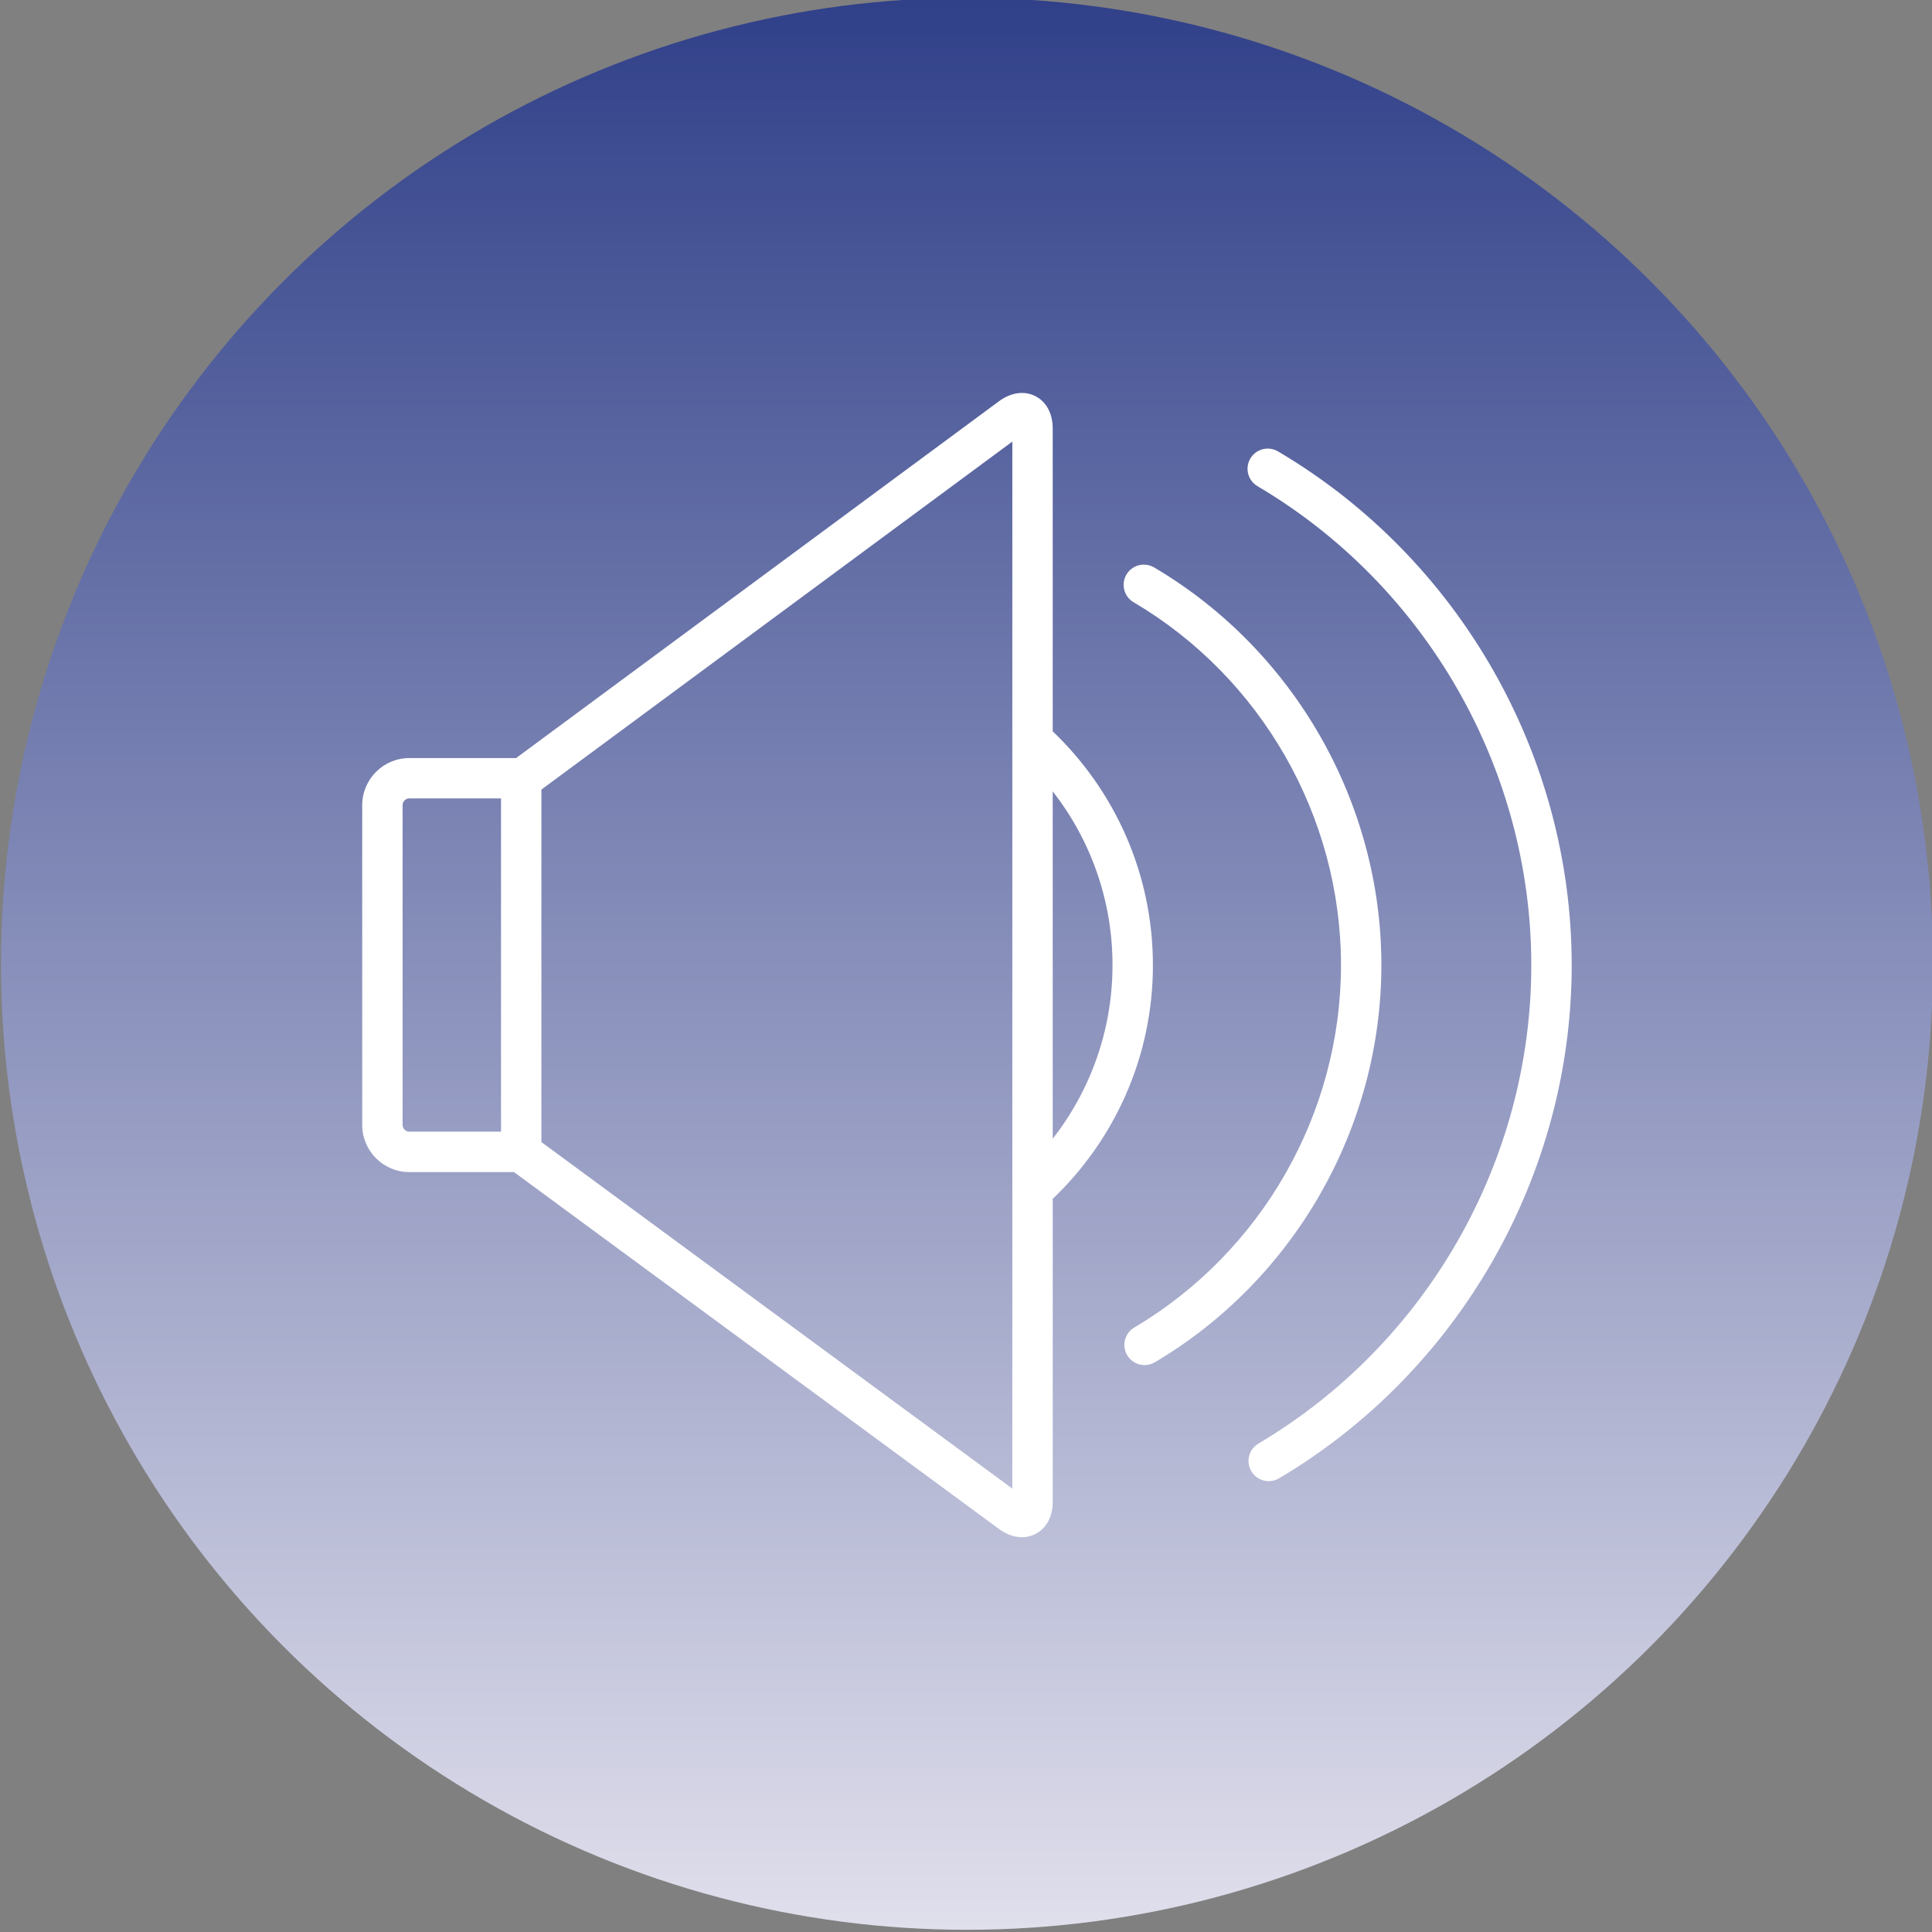 <svg xmlns="http://www.w3.org/2000/svg" xmlns:xlink="http://www.w3.org/1999/xlink" id="Calque_1" viewBox="0 0 802.21 802.21"><rect x="0" y="0" width="802.21" height="802.21" fill="#808080" stroke="none"/><defs><style> .st0 { fill: url(#Dégradé_sans_nom_3); } .st1 { fill: #fff; } </style><linearGradient id="D&#xE9;grad&#xE9;_sans_nom_3" data-name="D&#xE9;grad&#xE9; sans nom 3" x1="-.9" y1="400.7" x2="801.3" y2="400.7" gradientTransform="translate(802.2 0) rotate(90)" gradientUnits="userSpaceOnUse"><stop offset="0" stop-color="#304089"></stop><stop offset="1" stop-color="#e0dfec"></stop></linearGradient></defs><circle class="st0" cx="401.5" cy="400.2" r="401.1"></circle><path class="st1" d="M461.94,400.71c0,27.17-9.28,52.21-24.83,72.13v-144.25c15.55,19.92,24.83,44.96,24.83,72.13M420.34,618.1l-195.54-143.89v-146.36l195.54-144.49v434.74ZM208.03,469.89h-38.06c-1.54,0-2.8-1.25-2.8-2.8v-132.78c0-1.54,1.25-2.8,2.8-2.8h38.06v138.37h0ZM478.71,400.71c0-38.13-15.99-72.59-41.6-97.05v-125.74c0-6.22-2.64-11.13-7.24-13.45-4.6-2.32-10.11-1.53-15.12,2.17l-200.45,148.12h-44.33c-10.79,0-19.57,8.78-19.57,19.57v132.78c0,10.79,8.78,19.57,19.57,19.57h43.46l201.33,148.15c3.11,2.29,6.41,3.46,9.57,3.46,1.93,0,3.8-.44,5.55-1.32,4.6-2.33,7.24-7.23,7.24-13.45v-125.74c25.62-24.46,41.6-58.92,41.6-97.05M479.2,235.61c-3.99-2.35-9.13-1.03-11.48,2.96s-1.03,9.13,2.96,11.48c53.13,31.33,86.13,89.06,86.13,150.67s-32.89,119.14-85.83,150.5c-3.99,2.36-5.3,7.5-2.94,11.49,1.57,2.65,4.36,4.11,7.22,4.11,1.45,0,2.92-.38,4.26-1.17,58.02-34.36,94.06-97.56,94.06-164.93s-36.17-130.79-94.38-165.12M652.6,400.76c0-87.23-46.73-168.97-121.95-213.33-3.99-2.35-9.13-1.02-11.48,2.96-2.35,3.99-1.02,9.13,2.96,11.48,70.13,41.36,113.7,117.56,113.7,198.88s-43.42,157.26-113.3,198.66c-3.99,2.36-5.3,7.5-2.94,11.49,1.57,2.64,4.36,4.11,7.22,4.11,1.45,0,2.93-.38,4.27-1.17,74.96-44.41,121.53-126.06,121.53-213.09"></path></svg>
